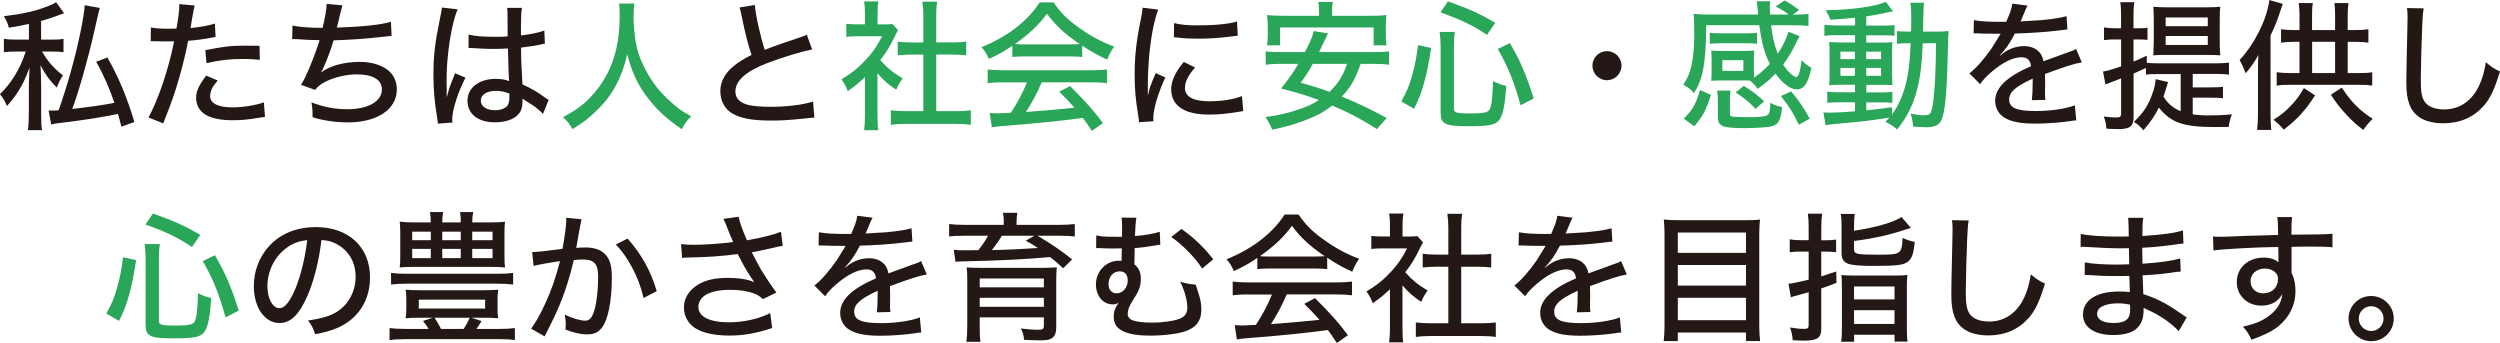 <?xml version="1.0" encoding="UTF-8"?><svg id="_レイヤー_2" xmlns="http://www.w3.org/2000/svg" viewBox="0 0 589.28 80.83"><defs><style>.cls-1{fill:#231815;}.cls-2{fill:#29a657;}</style></defs><g id="_レイヤー_1-2"><g><path class="cls-1" d="m6.83,5.64c-1.78.4-2.57.53-4.75.89-.23-.96-.56-1.68-1.16-2.71,4.42-.53,7.36-1.19,10.16-2.28,1.06-.4,1.55-.63,2.15-1.02l1.88,2.61c-.2.03-1.12.4-2.05.73-.86.33-1.98.69-3.37,1.09v4.39h2.31c1.42,0,2.21-.03,2.97-.2v3.17c-.86-.13-1.72-.16-3-.16h-2.05c1.29,2.28,2.74,3.93,4.92,5.61-.59.89-.99,1.68-1.45,2.87-1.68-1.65-2.57-2.87-3.86-5.25.03.4.03.69.07.89,0,.4.07,1.62.1,3.7v6.57c0,2.28.03,3.04.2,4.13h-3.33c.16-1.22.23-2.31.23-4.13v-5.91c0-1.06.1-3.66.16-4.69-1.19,3.07-1.52,3.73-2.51,5.35-.76,1.25-1.65,2.41-2.81,3.7-.56-1.29-.89-1.85-1.65-2.81,2.67-2.54,4.82-6.04,6.07-10.03h-2.15c-1.22,0-2.05.03-3,.16v-3.17c.92.16,1.72.2,3.14.2h2.77v-3.7ZM23.53,1.85q-.2.56-1.29,5.45c-1.39,6.24-3.66,14.29-5.21,18.38,4.32-.5,7.62-.96,9.93-1.45-1.09-3.27-2.71-6.96-4.29-9.67l2.64-1.02c2.74,4.85,4.55,9.21,6.37,15.22l-3.07,1.09c-.36-1.49-.53-2.01-.82-3-4.55.92-7.72,1.42-14.03,2.18-.69.1-1.09.16-1.68.3l-.63-3.3c.2.03.33.03.46.03.73,0,1.16,0,1.91-.07,2.05-5.81,3.83-12.11,5.08-18.09.73-3.6,1.02-5.41,1.06-6.67l3.56.63Z"/><path class="cls-1" d="m35.57,6.47c1.22.23,2.14.3,4.06.3.73,0,1.22,0,1.95-.03.4-2.05.69-4.32.69-5.31,0-.1,0-.26-.03-.46l3.66.33q-.23.76-.63,3.13c-.16.99-.2,1.32-.36,2.18,2.51-.26,4.19-.56,5.74-1.06l.17,3.17q-.26.03-.99.16c-1.55.33-3.86.63-5.48.73-.4,2.25-1.29,5.88-2.15,8.88-.99,3.43-1.78,5.71-3.73,10.59l-3.47-1.39c2.34-4.26,4.75-11.45,6.04-17.95-.3,0-1.98.03-2.67.03-.23,0-.5,0-.96-.03-.5-.03-1.06-.03-1.52-.03h-.36l.03-3.23Zm15.74,12.51c-.86,1.06-1.12,1.42-1.35,1.91-.26.56-.43,1.22-.43,1.75,0,1.72,1.85,2.67,5.28,2.67,2.44,0,5.51-.5,7.39-1.19l.26,3.43c-.53.1-.73.1-1.55.23-2.61.43-4.13.56-6.01.56-2.81,0-4.85-.4-6.37-1.25-1.45-.83-2.31-2.31-2.31-3.99,0-1.58.59-2.9,2.38-5.28l2.71,1.16Zm9.93-4.88c-1.58-.17-2.51-.2-4.06-.2-3.14,0-5.28.26-8.52.99l-.26-3.07c4.39-.86,6.04-1.06,9.37-1.06.92,0,1.45,0,3.4.03l.07,3.3Z"/><path class="cls-1" d="m68.9,6.01c1.55.36,3.63.53,7.13.56.63-2.57.92-4.22.96-5.64l3.73.33q-.16.53-.53,1.98c-.36,1.58-.5,2.18-.79,3.27,6.11-.2,10.63-.69,12.74-1.39l.17,3.33q-.79.07-3.73.4c-2.51.3-6.63.56-9.93.66-.79,2.67-2.24,6.37-3,7.59,2.18-1.62,5.41-2.51,9.21-2.51,2.57,0,4.85.66,6.5,1.88,1.39,1.06,2.18,2.71,2.18,4.59,0,4.69-4.59,7.79-11.52,7.79-2.94,0-5.81-.43-8.35-1.22,0-1.62,0-1.88-.26-3.5,2.81,1.09,5.54,1.62,8.42,1.62,4.95,0,8.19-1.85,8.19-4.69,0-2.24-2.15-3.53-5.88-3.53-2.44,0-5.18.63-7.33,1.68-1.25.63-1.91,1.16-2.54,1.98l-3.33-1.19c.59-.92,1.09-1.91,1.65-3.2,1.12-2.61,2.21-5.54,2.74-7.33-1.72,0-3.46-.1-5.21-.23-.43-.03-.76-.03-.99-.03-.03,0-.13,0-.26.03l.07-3.24Z"/><path class="cls-1" d="m107.88,2.21c-1.39,3-2.61,10.66-2.61,16.27v.89q.03,1.02.03,2.01v1.39h.07c.5-1.98.56-2.18,1.55-4.62.2-.46.23-.56.33-.89l2.48,1.06c-1.72,3.2-3.14,7.66-3.14,9.77,0,.2,0,.23.07.79l-3.43.26q0-.26-.17-1.25c-.66-4.06-.89-6.73-.89-10.26,0-4.55.33-7.39,1.58-13.47.3-1.42.4-1.95.4-2.38l3.73.43Zm2.57,5.94c1.58.4,3.37.53,6.87.53.86,0,1.32-.03,2.34-.1q-.03-2.94-.03-5.21c0-.66-.03-1.16-.1-1.52h3.5c-.16.89-.23,2.31-.23,4.59v1.91c2.15-.23,4.49-.73,5.51-1.16l.13,3.1c-.26.03-.3.03-.92.2-1.09.23-3.14.56-4.69.73v.76c0,1.91.03,2.08.2,5.51q.1,1.39.13,2.41c2.31,1.06,3.3,1.65,5.31,3.1.4.26.53.36.86.56l-1.35,3.3c-.59-.69-1.68-1.62-2.61-2.18-1.09-.69-1.91-1.22-2.21-1.42v.59c0,.92-.13,1.68-.4,2.24-.86,1.75-3.07,2.74-6.07,2.74-4.03,0-6.5-1.95-6.5-5.12,0-3,2.74-5.12,6.63-5.12,1.29,0,2.31.17,3.17.53q-.1-.96-.26-7.69c-1.68.07-2.28.1-3.33.1-1.32,0-2.61-.03-3.89-.13-.53-.03-.89-.03-1.02-.07h-.59c-.13-.03-.23-.03-.3-.03h-.17l.03-3.17Zm6.44,13.27c-2.18,0-3.56.92-3.56,2.31s1.39,2.25,3.37,2.25c1.22,0,2.34-.4,2.87-1.02.33-.43.5-1.06.5-2.05v-.86c-1.25-.46-2.05-.63-3.17-.63Z"/><path class="cls-2" d="m149.53.83c-.1.53-.2,2.11-.2,3.2,0,2.51.4,5.74.89,7.66.83,3,2.77,6.7,4.88,9.24,1.16,1.42,2.9,3.1,4.55,4.39.89.73,1.65,1.19,3.27,2.11-1.06,1.06-1.52,1.68-2.21,3.04-3.96-2.74-6.17-4.85-8.52-8.05-2.01-2.77-3.3-5.61-4.36-9.64-.63,2.84-1.22,4.49-2.44,6.93-1.25,2.48-2.71,4.39-4.95,6.54-1.82,1.75-3,2.64-5.51,4.19-.69-1.25-1.19-1.91-2.24-2.81,3.66-1.98,5.51-3.43,7.66-6.04,3.96-4.85,5.71-10.4,5.71-17.99,0-1.29-.03-1.91-.13-2.77h3.6Z"/><path class="cls-1" d="m177.94,1.16c.13,2.25,1.25,7.26,2.31,10.59,1.58-.63,2.61-.99,4.29-1.58l4.42-1.49c.56-.2.76-.26,1.22-.5l1.25,3.47c-2.67.53-6.96,1.85-10.53,3.2-5.05,1.95-7.56,4.16-7.56,6.7,0,1.62,1.02,2.67,3.1,3.2,1.06.26,3.1.43,5.21.43,3.83,0,7.72-.49,10-1.25l.3,3.8c-.69.03-.79.03-2.58.23-3.5.36-5.21.46-7.56.46-4.42,0-7.16-.5-9.21-1.68-1.78-1.06-2.81-2.97-2.81-5.28,0-2.08,1.06-4.16,2.94-5.71,1.29-1.09,2.31-1.72,4.42-2.81-.89-2.67-1.39-4.65-2.31-9.04-.33-1.62-.33-1.65-.53-2.14l3.6-.59Z"/><path class="cls-2" d="m206.84,27.36c0,1.55.03,2.41.17,3.33h-3.33c.13-.99.2-1.88.2-3.37v-9.14c-1.42,1.35-2.21,2.01-4.06,3.3-.33-.99-.89-2.01-1.49-2.77,2.41-1.45,4.06-2.77,5.88-4.75,1.58-1.72,2.57-3.17,3.7-5.41h-5.68c-1.16,0-1.85.03-2.74.13v-3.07c.89.1,1.55.13,2.61.13h1.78v-2.9c0-.86-.07-1.78-.2-2.51h3.37c-.13.73-.2,1.52-.2,2.58v2.84h1.58c1.02,0,1.49-.03,1.91-.1l1.35,1.49c-.3.43-.46.79-.73,1.32-1.09,2.31-1.98,3.8-3.47,5.71,1.65,1.85,2.97,2.94,5.28,4.32-.66.89-1.09,1.62-1.52,2.67-1.88-1.25-3.04-2.28-4.42-3.89v10.1Zm13.83-1.16h4.46c1.68,0,2.74-.07,3.7-.2v3.43c-1.09-.17-2.31-.23-3.7-.23h-11.49c-1.42,0-2.57.07-3.66.23v-3.43c1.02.13,2.05.2,3.7.2h3.96v-13.33h-2.77c-1.19,0-2.24.07-3.27.17v-3.23c.89.13,1.82.2,3.27.2h2.77V3.66c0-1.25-.07-2.05-.23-3.27h3.5c-.2,1.25-.23,1.95-.23,3.27v6.34h3.83c1.49,0,2.34-.07,3.24-.2v3.23c-1.02-.1-2.05-.17-3.24-.17h-3.83v13.33Z"/><path class="cls-2" d="m238.62,10.79c-1.95,1.32-3.33,2.11-5.54,3.1-.46-1.12-.99-1.95-1.72-2.77,6.14-2.51,10.83-6.11,13.7-10.56h3.27c1.65,2.38,3.04,3.8,5.54,5.64,2.87,2.11,5.74,3.7,8.75,4.79-.76,1.06-1.25,2.05-1.62,3.07-2.15-.99-3.56-1.75-5.91-3.3v2.67c-.86-.1-1.68-.13-2.9-.13h-10.86c-.92,0-1.91.03-2.71.13v-2.64Zm-1.98,8.61c-1.68,0-2.77.07-3.83.2v-3.23c1.06.13,2.25.2,3.83.2h20.46c1.65,0,2.81-.07,3.83-.2v3.23c-1.09-.13-2.18-.2-3.83-.2h-11.55c-1.25,2.84-2.31,4.82-3.73,7q7.72-.59,11.45-1.02c-1.39-1.55-2.05-2.24-3.6-3.76l2.54-1.35c3.83,3.83,5.71,5.94,7.76,8.75l-2.61,1.82c-1.06-1.62-1.45-2.15-2.11-3.04-5.48.73-11.75,1.35-16.67,1.72-2.67.2-3.96.33-4.79.5l-.5-3.37c.73.03,1.39.07,1.85.07.26,0,.76-.03,1.52-.07q.3,0,1.62-.07c1.62-2.48,2.74-4.62,3.79-7.16h-5.45Zm15.55-8.94c.96,0,1.62-.03,2.31-.07-3.53-2.41-5.61-4.32-7.72-7.16-1.95,2.67-4.12,4.72-7.56,7.16.73.07,1.16.07,2.15.07h10.83Z"/><path class="cls-1" d="m273.01,2.28c-.69,1.68-1.42,4.85-1.82,8.05-.36,2.64-.59,6.14-.63,9.01v2.97h.07c.3-1.45.5-2.08,1.78-5.08l2.28,1.02c-1.68,3.53-2.84,7.46-2.84,9.6,0,.13,0,.4.03.73l-3.4.23c-.03-.56-.07-.76-.17-1.45-.63-3.83-.86-6.27-.86-9.74,0-4.39.4-7.95,1.42-12.87.33-1.72.4-2.08.46-2.94l3.66.46Zm8.68,13.63c-1.65,1.91-2.38,3.37-2.38,4.82,0,2.05,1.95,3.14,5.68,3.14,2.94,0,5.78-.43,7.76-1.22l.3,3.53c-.43.07-.53.07-1.25.2-2.51.43-4.59.63-6.8.63-3.96,0-6.53-.89-7.92-2.71-.66-.83-1.02-2.05-1.02-3.23,0-1.98.96-4.06,2.97-6.47l2.67,1.32Zm-4.95-10.46c1.75.4,3.1.53,5.61.53,4.06,0,7.36-.33,9.24-.92l.16,3.37c-.23,0-.43.03-2.31.26-2.05.26-4.59.43-7,.43-1.88,0-3.37-.07-4.82-.26-.46-.03-.56-.07-.92-.1l.03-3.3Z"/><path class="cls-2" d="m320.73,15.05c-1.32,3.7-2.34,5.48-4.46,7.72,3.89,1.59,6.37,2.77,10.59,5.05l-2.31,2.61c-3.76-2.41-6.47-3.83-10.53-5.55-1.98,1.52-3.56,2.41-6.14,3.37-2.77,1.09-4.82,1.65-8.02,2.31-.43-1.12-.86-1.91-1.58-2.94,3.46-.53,5.87-1.09,8.71-2.14,1.42-.5,2.57-1.06,3.86-1.88-2.9-1.12-4.46-1.58-8.88-2.74,1.91-2.41,2.84-3.73,4.06-5.81h-4.19c-1.52,0-2.54.07-3.5.2v-3.14c.92.13,1.75.16,3.5.16h5.74c1.25-2.38,1.75-3.56,2.08-4.95l3.37.56c-.23.5-1.32,2.74-2.11,4.39h13c1.72,0,2.57-.03,3.5-.16v3.14c-1.02-.13-2.01-.2-3.5-.2h-3.2Zm-9.8-11.98c0-1.06-.07-1.82-.2-2.61h3.43c-.13.69-.17,1.52-.17,2.57v.69h9.14c1.45,0,2.47-.03,3.66-.16-.1.86-.13,1.62-.13,2.54v2.21c0,.86.03,1.65.16,2.38h-3.04v-4.22h-22.05v4.22h-3.07c.1-.76.16-1.49.16-2.38v-2.21c0-.86-.07-1.72-.16-2.54,1.19.13,2.21.16,3.7.16h8.55v-.66Zm-1.49,11.98c-1.06,1.88-1.52,2.61-2.84,4.45,3.17.89,4.46,1.29,6.77,2.15,2.01-1.91,3.17-3.73,4.16-6.6h-8.09Z"/><path class="cls-2" d="m330.3,23.9c1.35-2.41,1.88-3.66,2.57-6.17.66-2.31.96-3.89,1.39-7.1l3.07.69c-.56,3.6-.89,5.31-1.52,7.69-.69,2.67-1.19,3.96-2.51,6.63l-3-1.75Zm12.41,1.78c0,.89.66,1.06,3.89,1.06,3,0,4.06-.2,4.49-.89.5-.83.76-3.04.83-6.73,1.19.59,1.98.89,3.13,1.12-.33,4.32-.66,6.21-1.35,7.53-.83,1.62-2.21,1.98-7.43,1.98-5.71,0-6.7-.46-6.7-3.27v-15.68c0-1.12-.07-1.95-.23-3.27h3.6c-.17,1.06-.23,2.01-.23,3.2v14.95Zm7.79-17.46c-3.3-2.21-5.81-3.43-10.96-5.31l1.75-2.58c4.88,1.72,7.36,2.81,11.16,5.05l-1.95,2.84Zm7.92,16.6c-1.58-5.68-2.97-9.11-5.38-13.27l2.87-1.39c2.51,4.36,3.73,7.16,5.61,13.04l-3.1,1.62Z"/><path class="cls-1" d="m382.21,15.48c0,1.88-1.55,3.43-3.43,3.43s-3.43-1.55-3.43-3.43,1.55-3.43,3.43-3.43,3.43,1.52,3.43,3.43Z"/><path class="cls-2" d="m413.43,17.03c0,.4,0,.69.03,1.25,1.49-1.02,2.54-1.95,3.7-3.23-1.25-2.54-1.88-4.79-2.47-9.11h-12.51c-.07,8.98-.76,12.71-2.91,16.01-.76-.92-1.32-1.35-2.51-1.98,1.02-1.52,1.52-2.67,1.91-4.36.46-2.01.69-4.65.69-7.62,0-2.61-.03-3.56-.17-4.72,1.12.1,2.41.16,3.96.16h11.25c-.03-.73-.07-.92-.07-1.09-.07-.3-.1-.73-.13-1.19,0-.17-.03-.36-.13-.86h3.17c-.03.53-.07,1.02-.07,1.62,0,.36.03.92.07,1.52h4.36c-.79-.66-1.58-1.16-3.04-1.91l2.08-1.42c1.55.86,2.11,1.22,3.43,2.28l-1.49,1.06c1.91,0,2.77-.03,3.7-.2v2.87c-1.12-.13-2.11-.16-3.89-.16h-4.92c.33,2.74.79,4.79,1.58,6.73,1.12-1.68,2.01-3.53,2.51-5.21l2.61,1.06q-.3.53-.76,1.49c-1.02,2.15-1.91,3.6-3.1,5.18.56.89.99,1.42,1.58,1.98.56.56,1.22.99,1.52.99.5,0,.96-1.42,1.25-3.96.83.83,1.29,1.19,2.31,1.78-.76,3.66-1.75,5.08-3.43,5.08-1.52,0-3.47-1.45-5.02-3.73-1.35,1.42-2.44,2.34-4.22,3.6-.59-.83-1.06-1.35-1.85-1.98h-6.96c-.92,0-1.62.03-2.15.1.07-.4.1-1.19.1-1.98v-3.23c0-.83-.03-1.42-.1-1.95.59.07,1.25.1,2.18.1h5.81c.96,0,1.55-.03,2.18-.1-.07.56-.1,1.06-.1,1.92v3.23Zm-10.13,5.35c-1.22,3.73-1.95,5.05-3.93,7.39l-2.48-1.78c2.18-2.28,2.81-3.37,3.83-6.77l2.58,1.16Zm10.86-12.05c-.66-.1-1.32-.13-2.24-.13h-6.63c-.92,0-1.55.03-2.28.13v-2.61c.69.1,1.25.13,2.28.13h6.63c.96,0,1.62-.03,2.24-.13v2.61Zm-6.4,16.47c0,.46.13.59.73.69.3.07,2.41.13,3.86.13,1.58,0,3.33-.13,3.83-.3.59-.2.83-.46.96-1.19.07-.5.13-1.12.13-1.88.99.5,1.58.73,2.8.99-.2,1.85-.33,2.41-.76,3.27-.33.73-1.06,1.16-2.31,1.39-.73.13-3.86.3-5.91.3-5.12,0-6.17-.46-6.17-2.61v-3.89c0-1.02-.03-1.58-.2-2.34h3.2c-.13.66-.16,1.19-.16,2.05v3.4Zm-1.78-10.1h4.95v-2.51h-4.95v2.51Zm7.82,8.98c-1.49-1.62-2.18-2.21-4.69-3.89l1.91-1.55c1.82,1.09,3.43,2.31,4.79,3.63l-2.01,1.81Zm8.42-4.12c1.82,2.18,2.81,3.66,4.36,6.4l-2.57,1.45c-1.72-3.43-1.88-3.7-4.22-6.77l2.44-1.09Z"/><path class="cls-2" d="m437.22,4.19c-2.38.23-3.37.3-5.81.46-.26-.83-.46-1.22-1.06-2.24,5.97-.07,11.88-.89,14.16-1.98l1.72,2.24q-.33.07-1.68.33c-2.15.46-3.1.63-4.65.86v2.18h3.66c1.52,0,2.34-.03,3-.16v2.57c-.56-.1-.96-.13-2.47-.13h-4.19v1.72h3.37c1.39,0,2.01-.03,2.81-.1-.07.66-.1,1.22-.1,2.9v4.19c.03,1.65.07,2.67.07,3.04-.96-.07-1.45-.07-2.97-.07h-3.17v1.78h3.1c1.65,0,2.31-.03,3.04-.13v2.61c-.63-.1-1.09-.13-2.44-.13h-3.7v1.88c1.85-.17,3-.33,6.04-.76v1.78c1.52-2.08,2.74-4.82,3.4-7.76.59-2.57.79-4.46,1.02-9.08h-.36c-1.25,0-1.95.03-2.87.13v-3c.69.1,1.39.13,2.57.13h.76c.03-1.06.03-1.82.03-2.87,0-2.48-.03-3-.23-3.93h3.27q-.2.86-.26,6.8h3c1.35,0,2.15-.03,3.04-.13-.1,1.02-.1,1.25-.23,6.07-.2,8.52-.63,13.07-1.48,14.92-.56,1.22-1.59,1.68-3.7,1.68-.69,0-2.11-.1-2.97-.17-.07-1.16-.23-1.91-.59-3.04,1.62.3,2.38.4,3.1.4,1.12,0,1.49-.2,1.75-.92.4-1.06.73-3.76.92-7.56.13-2.71.16-3.66.23-8.51h-3.13c-.2,4.79-.59,7.99-1.29,10.73-.96,3.76-2.21,6.34-4.75,9.6-.63-.59-1.78-1.35-2.77-1.82.46-.46.63-.63.96-.99-4.85.76-5.41.83-13.17,1.55-.83.07-1.19.13-1.88.26l-.53-3.04c.66.07.99.07,1.52.07,1.29,0,3.43-.1,5.94-.3v-2.15h-3.47c-1.02,0-2.21.07-3.07.13v-2.64c.83.13,1.65.16,3.07.16h3.47v-1.78h-2.97c-1.39,0-2.18.03-3.13.1.07-.76.1-1.49.1-3.1v-4.09c0-1.58-.03-2.11-.1-2.97.89.07,1.78.1,3.17.1h2.94v-1.72h-4.19c-1.42,0-2.11.03-3.04.16v-2.61c.89.13,1.72.16,3.04.16h4.19v-1.85Zm-3.4,7.99v1.75h3.4v-1.75h-3.4Zm0,3.83v1.85h3.4v-1.85h-3.4Zm6.07-2.08h3.5v-1.75h-3.5v1.75Zm0,3.93h3.5v-1.85h-3.5v1.85Z"/><path class="cls-1" d="m472.89,5.12c.92-2.05,1.32-3.2,1.42-4.26l3.63.46c-.2.3-.26.43-.4.76q-.36.86-1.02,2.41c-.1.2-.2.43-.26.56q.1,0,.26-.03h.16c.16,0,.76-.03,1.65-.1,3.53-.13,7.03-.59,8.78-1.12l.2,3.14q-.73.07-2.57.3c-2.31.3-6.57.59-9.8.66-1.16,2.24-2.18,3.73-3.56,5.15l.03.07q.23-.2.69-.53c1.45-1.12,3.23-1.72,5.02-1.72,1.25,0,2.44.4,3.2,1.06.73.63,1.12,1.32,1.35,2.51,2.67-.99,4.46-1.65,5.35-1.95,1.68-.56,1.81-.63,2.34-.96l1.35,3.17c-1.85.33-4.06,1.02-8.68,2.74q.03,1.19.03,1.78v1.55c-.03.56-.03.92-.03,1.16,0,.63.03,1.12.1,1.62l-3.2.07c.1-.66.2-2.51.2-4.29v-.79c-4.06,1.85-5.54,3.17-5.54,4.92,0,1.98,1.72,2.71,6.34,2.71,3.47,0,7.06-.53,9.14-1.35l.33,3.56c-.56.03-.73.03-1.45.17-2.44.36-5.54.59-8.22.59-3.33,0-5.51-.4-7.13-1.32-1.45-.82-2.31-2.31-2.31-4.06,0-3.07,2.74-5.71,8.45-8.15-.17-1.42-.89-2.11-2.25-2.11-1.98,0-4.42,1.19-7.03,3.43-1.32,1.12-2.08,1.95-2.71,2.91l-2.54-2.54c1.55-1.16,3.53-3.43,5.31-6.01.4-.63,1.09-1.75,2.05-3.33h-.56l-3.2-.03c-.83-.03-1.45-.07-1.91-.07h-.2c-.1,0-.26,0-.5.03l.07-3.14c1.65.3,3.43.4,6.44.4h1.19Z"/><path class="cls-1" d="m514.04,17.46h-5.61c-1.19,0-1.82.03-2.61.13v-1.58q-.3.13-.76.36c-.66.3-1.12.53-2.15.96v10.23c0,2.24-.83,2.87-3.73,2.87-.73,0-1.45-.03-2.67-.1-.1-1.16-.23-1.85-.63-2.87,1.29.17,2.08.23,2.9.23.96,0,1.19-.2,1.19-.96v-8.25c-.73.26-1.95.76-3.7,1.42l-.56-3.04c1.32-.23,1.88-.4,4.26-1.22v-6.34h-1.62c-.76,0-1.49.03-2.41.16v-3c.86.13,1.52.2,2.47.2h1.55v-2.77c0-1.62-.03-2.41-.2-3.37h3.33c-.16.92-.2,1.72-.2,3.3v2.84h1.22q1.39-.03,1.52-.03s.17-.03.3-.07l.26-.03v2.87c-.59-.07-1.19-.1-2.08-.1h-1.22v5.21c1.12-.46,1.58-.66,3.13-1.39v1.68c.73.1,1.59.13,2.64.13h13.73c1.29,0,2.15-.07,3-.17v2.84c-.96-.13-1.78-.17-3-.17h-5.54v3.17h4.22c1.35,0,2.18-.03,2.9-.16v2.74c-.83-.13-1.55-.16-2.9-.16h-4.22v3.93c1.32.2,2.28.26,3.89.26,1.91,0,3.47-.07,5.35-.26-.46,1.19-.59,1.72-.76,2.97h-1.85c-1.16.03-1.19.03-1.35.03-7.46,0-10.4-1.02-13.27-4.59-.99,2.05-1.82,3.2-3.63,5.35-.83-.96-1.35-1.42-2.24-1.98,2.21-2.11,3.4-3.93,4.32-6.57.5-1.35.66-2.08.82-3.5l2.91.69c-.03.13-.07.23-.1.3q-.13.4-.26.89c-.16.56-.59,1.88-.73,2.24,1.12,1.72,2.24,2.67,4.06,3.43v-8.78Zm-3.6-4.52c-1.32,0-1.95.03-2.87.1.03-.63.07-1.72.1-3.3v-5.08c0-1.22-.03-2.21-.1-3.07.99.1,1.88.13,3.17.13h9.47c1.35,0,2.21-.03,3.14-.13-.1.69-.13,1.55-.13,2.8v5.48c0,1.22,0,1.49.13,3.17-.86-.07-1.88-.1-3.23-.1h-9.67Zm.03-6.77h9.93v-2.05h-9.93v2.05Zm0,4.42h9.93v-2.11h-9.93v2.11Z"/><path class="cls-1" d="m538.1.92c-.16.4-.23.56-.5,1.39-.92,2.81-1.42,4.03-2.41,6.04v18.42c0,1.25.07,2.77.17,3.86h-3.33c.13-1.16.2-2.18.2-3.89v-9.97c0-1.75,0-2.24.1-3.79-.99,1.75-1.68,2.74-3,4.29q-.63-1.68-1.42-3.13c3.5-3.73,6.47-9.67,7-14.13l3.2.92Zm7.59,21.55c-2.28,3.56-4.16,5.61-7.39,8.09-.92-1.09-1.35-1.49-2.41-2.31,1.78-1.16,2.77-1.95,4.09-3.33,1.29-1.35,1.95-2.24,3.07-4.16l2.64,1.72Zm4.72-15.38v-3.63c0-1.09-.07-1.95-.16-2.74h3.33c-.13.86-.2,1.72-.2,2.77v3.6h1.75c1.39,0,2.24-.07,3.13-.2v3.17c-.89-.13-1.78-.2-3.13-.2h-1.75v7.36h2.61c1.42,0,2.24-.03,3.17-.2v3.17c-.96-.17-1.78-.2-3.17-.2h-16.21c-1.39,0-2.15.03-3.14.2v-3.17c.83.13,1.75.2,3.14.2h2.24v-7.36h-1.25c-1.32,0-2.21.07-3.1.2v-3.17c.92.13,1.85.2,3.1.2h1.25v-3.66c0-.99-.07-1.81-.2-2.71h3.33c-.13.83-.17,1.62-.17,2.71v3.66h5.41Zm0,10.13v-7.36h-5.41v7.36h5.41Zm1.58,3.43c2.28,3.47,4.09,5.28,7.29,7.36-.79.73-1.29,1.32-2.24,2.61-1.55-1.19-2.38-1.91-3.76-3.37-1.65-1.75-2.51-2.84-3.86-4.92l2.57-1.68Z"/><path class="cls-1" d="m571.3,1.95c-.17.92-.26,1.85-.36,4.26-.13,2.84-.33,10.13-.33,12.38,0,3.07.2,4.29.89,5.35.79,1.19,2.44,1.85,4.65,1.85,3.63,0,6.57-2.05,8.25-5.71.76-1.65,1.15-3.07,1.55-5.41,1.45,1.22,1.98,1.55,3.33,2.18-1.32,4.26-2.28,6.3-3.8,8.05-2.44,2.77-5.64,4.16-9.6,4.16-2.28,0-4.32-.53-5.64-1.45-2.15-1.52-3.04-3.86-3.04-8.12,0-1.92.03-3.7.26-13.37.03-1.02.03-1.65.03-2.24,0-.79-.03-1.22-.13-1.98l3.93.07Z"/><path class="cls-2" d="m25.05,73.9c1.35-2.41,1.88-3.66,2.57-6.17.66-2.31.96-3.89,1.39-7.1l3.07.69c-.56,3.6-.89,5.31-1.52,7.69-.69,2.67-1.19,3.96-2.51,6.63l-3-1.75Zm12.41,1.78c0,.89.66,1.06,3.89,1.06,3,0,4.06-.2,4.49-.89.5-.83.76-3.04.83-6.73,1.19.59,1.98.89,3.13,1.12-.33,4.32-.66,6.21-1.35,7.53-.83,1.62-2.21,1.98-7.43,1.98-5.71,0-6.7-.46-6.7-3.27v-15.68c0-1.12-.07-1.95-.23-3.27h3.6c-.17,1.06-.23,2.01-.23,3.2v14.95Zm7.79-17.46c-3.3-2.21-5.81-3.43-10.96-5.31l1.75-2.58c4.88,1.72,7.36,2.81,11.16,5.05l-1.95,2.84Zm7.92,16.6c-1.58-5.68-2.97-9.11-5.38-13.27l2.87-1.39c2.51,4.36,3.73,7.16,5.61,13.04l-3.1,1.62Z"/><path class="cls-1" d="m72.4,69.87c-1.91,4.36-3.93,6.27-6.5,6.27-3.5,0-6.07-3.66-6.07-8.68,0-3.53,1.25-6.87,3.56-9.41,2.71-2.97,6.5-4.52,11.09-4.52,7.69,0,12.74,4.72,12.74,11.85,0,5.51-2.9,9.93-7.86,11.98-1.55.63-2.84.99-5.08,1.42-.5-1.52-.79-2.08-1.68-3.23,2.57-.4,4.06-.76,5.48-1.35,3.53-1.52,5.74-4.98,5.74-8.98,0-3.43-1.62-6.17-4.52-7.72-1.12-.59-2.01-.83-3.53-.92-.59,4.92-1.78,9.74-3.37,13.3Zm-4.52-11.68c-3,2.01-4.85,5.54-4.85,9.31,0,2.87,1.25,5.15,2.84,5.15,1.19,0,2.41-1.45,3.7-4.46,1.29-3.04,2.41-7.66,2.84-11.59-1.81.2-3.1.63-4.52,1.58Z"/><path class="cls-1" d="m99.2,74.89c-1.82,0-2.44.03-3.6.13.13-.76.17-1.35.17-2.24v-2.28c0-.92-.03-1.49-.17-2.21.92.07,2.24.13,3.73.13h14.39c1.49,0,2.77-.07,3.73-.13-.13.63-.17,1.25-.17,2.21v2.28c0,.92.03,1.59.17,2.24-1.06-.1-2.11-.13-3.56-.13h-2.77l2.38.79c-.4.69-.53.86-1.19,1.85h5.45c1.55,0,2.58-.07,3.6-.2v2.84c-1.09-.17-2.08-.23-3.6-.23h-22.18c-1.58,0-2.67.07-3.76.23v-2.84c1.09.13,2.15.2,3.76.2h5.45c-.36-.63-.79-1.22-1.32-1.88l2.28-.76h-2.77Zm21.75-7.82c-.99-.13-2.18-.2-3.76-.2h-21.35c-1.55,0-2.71.07-3.66.2v-2.74c.99.13,1.95.2,3.66.2h21.35c1.82,0,2.77-.07,3.76-.2v2.74Zm-5.54-14.65c1.65,0,2.67-.03,3.63-.17-.1.76-.13,1.45-.13,2.74v5.31c0,1.32.03,2.01.13,2.74-.99-.1-1.91-.13-3.43-.13h-17.96c-1.85,0-2.38.03-3.43.13.1-.83.13-1.45.13-2.74v-5.31c0-1.22-.03-1.91-.13-2.74.96.13,1.98.17,3.63.17h3.7c-.03-1.16-.07-1.58-.2-2.44h3.1c-.13.79-.2,1.35-.2,2.44h4.36c0-1.19-.03-1.62-.17-2.44h3.1c-.17.86-.2,1.32-.23,2.44h4.09Zm-18.25,2.18v2.01h4.39v-2.01h-4.39Zm0,4.06v2.18h4.39v-2.18h-4.39Zm1.55,14.06h15.64v-2.08h-15.64v2.08Zm3.73,2.18c.56.83,1.02,1.68,1.52,2.64h5.31c.59-.86,1.02-1.65,1.45-2.64h-8.28Zm1.81-18.28h4.36v-2.01h-4.36v2.01Zm0,4.22h4.36v-2.18h-4.36v2.18Zm7.06-4.22h4.79v-2.01h-4.79v2.01Zm0,4.22h4.79v-2.18h-4.79v2.18Z"/><path class="cls-1" d="m125.43,59.41c1.19,0,4.36-.36,7.16-.76.56-3.1.89-5.64.89-6.73,0-.13,0-.33-.03-.59l3.63.36c-.1.43-.17.66-.23,1.09q-.13.63-.23,1.16-.1.73-.56,3.2c-.13.76-.13.82-.23,1.29.89-.07,1.42-.1,2.15-.1,2.08,0,3.63.53,4.65,1.58,1.16,1.19,1.59,2.74,1.59,5.64,0,5.48-.92,9.93-2.41,11.78-.89,1.09-1.85,1.49-3.5,1.49-1.35,0-2.84-.33-5.02-1.12.03-.53.07-.96.07-1.25,0-.59-.07-1.12-.23-2.28,1.78.86,3.7,1.42,4.82,1.42,1.06,0,1.65-.73,2.18-2.57.53-1.75.86-4.88.86-7.76,0-3.07-.89-4.09-3.63-4.09-.69,0-1.25.03-2.11.13-1.32,5.48-2.61,9.21-4.69,13.6-.23.53-.99,1.98-2.18,4.39l-3.2-1.82c.99-1.25,2.31-3.63,3.43-6.11,1.45-3.23,2.21-5.41,3.4-9.8-2.57.36-4.95.79-6.24,1.12l-.33-3.27Zm22.51-3.17c3.33,3.8,5.38,7.46,6.86,12.38l-3.1,1.62c-.63-2.67-1.42-4.75-2.71-7.2-1.25-2.31-2.28-3.76-3.83-5.41l2.77-1.39Z"/><path class="cls-1" d="m160.58,57.53c.92.13,1.75.17,3,.17,2.61,0,6.87-.3,9.21-.66-.13-.4-.16-.46-.63-1.49-.3-.76-.76-1.88-1.19-3-.2-.46-.26-.59-.46-.96l3.6-.5c.17,1.09.79,2.84,1.95,5.55,3.43-.59,6.34-1.32,8.02-2.01l.43,3.3c-.79.13-1.06.2-2.18.46-2.38.53-2.44.56-5.12,1.09,1.09,2.11,1.85,3.53,2.24,4.19.99,1.62,2.34,3.66,3.56,5.28l-3.17,1.55c-.83-.73-1.32-1.06-2.28-1.39-1.55-.53-3.27-.79-5.41-.79-2.61,0-4.52.4-5.91,1.25-.99.63-1.62,1.68-1.62,2.77,0,2.31,2.61,3.63,7.23,3.63,3.43,0,7.13-.83,9.7-2.18l.46,3.53c-3.76,1.25-6.83,1.78-10.07,1.78-4.42,0-7.66-.96-9.24-2.74-.96-1.06-1.49-2.44-1.49-3.93,0-2.11,1.19-4.03,3.27-5.31,1.88-1.12,3.99-1.62,7.06-1.62,2.64,0,4.69.33,6.27,1.02l-.3-.43c-.99-1.39-1.95-2.94-3.07-5.15-.3-.59-.36-.69-.56-1.06-3.2.46-7.33.76-11.72.82-.73.03-.86.03-1.39.1l-.23-3.3Z"/><path class="cls-1" d="m200.64,55.12c.92-2.05,1.32-3.2,1.42-4.26l3.63.46c-.2.3-.26.43-.4.76q-.36.86-1.02,2.41c-.1.2-.2.43-.26.56q.1,0,.26-.03h.16c.16,0,.76-.03,1.65-.1,3.53-.13,7.03-.59,8.78-1.12l.2,3.14q-.73.07-2.57.3c-2.31.3-6.57.59-9.8.66-1.16,2.24-2.18,3.73-3.56,5.15l.03.07q.23-.2.69-.53c1.45-1.12,3.23-1.72,5.02-1.72,1.25,0,2.44.4,3.2,1.06.73.63,1.12,1.32,1.35,2.51,2.67-.99,4.46-1.65,5.35-1.95,1.68-.56,1.81-.63,2.34-.96l1.35,3.17c-1.85.33-4.06,1.02-8.68,2.74q.03,1.19.03,1.78v1.55c-.03.56-.03.92-.03,1.16,0,.63.03,1.12.1,1.62l-3.2.07c.1-.66.2-2.51.2-4.29v-.79c-4.06,1.85-5.54,3.17-5.54,4.92,0,1.98,1.72,2.71,6.34,2.71,3.47,0,7.06-.53,9.14-1.35l.33,3.56c-.56.03-.73.03-1.45.17-2.44.36-5.54.59-8.22.59-3.33,0-5.51-.4-7.13-1.32-1.45-.82-2.31-2.31-2.31-4.06,0-3.07,2.74-5.71,8.45-8.15-.17-1.42-.89-2.11-2.25-2.11-1.98,0-4.42,1.19-7.03,3.43-1.32,1.12-2.08,1.95-2.71,2.91l-2.54-2.54c1.55-1.16,3.53-3.43,5.31-6.01.4-.63,1.09-1.75,2.05-3.33h-.56l-3.2-.03c-.83-.03-1.45-.07-1.91-.07h-.2c-.1,0-.26,0-.5.03l.07-3.14c1.65.3,3.43.4,6.44.4h1.19Z"/><path class="cls-1" d="m236.61,52.44c0-.99-.03-1.42-.2-2.28h3.4c-.13.69-.2,1.39-.2,2.25v.59h10.13c1.65,0,2.54-.07,3.6-.2v2.94c-1.09-.13-2.08-.17-3.43-.17h-5.35c3.14,1.85,5.54,3.47,8.15,5.58l-2.11,2.08c-1.39-1.29-1.88-1.72-3.07-2.64-5.74.53-12.51.86-20.73,1.02-.69.03-1.12.03-1.58.1l-.4-2.84c1.16.13,1.35.13,2.21.13.03,0,1.55,0,3.56-.03.83-.99,1.65-2.21,2.31-3.4h-5.71c-1.45,0-2.44.03-3.47.17v-2.94c1.02.13,1.98.2,3.63.2h9.24v-.56Zm-5.68,24.39c0,1.62.03,2.71.17,3.73h-3.3c.13-1.16.2-2.34.2-4.03v-10.26c0-1.42-.03-2.41-.16-3.23.89.07,1.98.1,3.76.1h13.9q2.64-.03,3.6-.13c-.1.86-.13,1.88-.13,3.5v10.59c0,1.32-.3,2.08-.96,2.57-.59.43-1.32.56-2.94.56-.76,0-2.28-.07-3.7-.13-.03-.89-.26-1.68-.73-2.67,1.72.2,2.91.3,4.09.3,1.06,0,1.32-.2,1.32-.92v-2.01h-15.12v2.05Zm15.12-11.19h-15.12v2.08h15.12v-2.08Zm-15.12,6.67h15.12v-2.11h-15.12v2.11Zm5.21-16.73c-.56.96-1.65,2.51-2.34,3.37,3.6-.07,7.53-.26,10.83-.5-.99-.66-1.45-.96-2.84-1.72l2.01-1.16h-7.66Z"/><path class="cls-1" d="m258.42,55.48c.92.26,2.01.33,4.36.33h1.68q.03-1.62.03-2.28c0-1.19-.03-1.49-.13-2.24l3.5.03q-.23,1.12-.33,4.32c2.48-.2,4.65-.59,5.84-1.02l.13,3.07c-.36.03-.5.03-.99.13-1.91.33-3.53.56-5.05.66-.07,2.57-.07,3.23-.07,3.83,1.09.89,1.52,1.88,1.52,3.5,0,1.09-.23,2.05-.73,3.04-.2.4-.23.46-1.12,1.88-.92,1.49-1.25,2.34-1.25,3.2,0,.76.36,1.25,1.15,1.58.92.33,2.48.53,4.59.53,2.57,0,5.35-.4,6.6-.96,1.22-.53,1.72-1.29,1.72-2.57,0-1.65-.66-4.09-1.68-6.11,1.45.43,2.05.56,3.66.69.07.2.3.92.69,2.18.46,1.42.63,2.44.63,3.73,0,2.08-.79,3.56-2.34,4.42-1.22.73-2.54,1.09-4.92,1.39-1.48.2-3.27.3-4.72.3-3.3,0-5.58-.43-6.96-1.32-1.19-.73-1.72-1.72-1.72-3.17,0-1.12.3-1.98,1.16-3.3-.46.33-.83.43-1.39.43-2.28,0-3.96-2.01-3.96-4.72,0-3.07,2.41-5.58,5.41-5.58.1,0,.3,0,.63.03,0-.63,0-.69.03-1.45,0-.73,0-.89.03-1.49-.86.03-2.01.03-2.38.03-.89,0-1.49-.03-2.51-.07-.3-.03-.53-.03-.66-.03-.1,0-.26,0-.5.03l.03-3.04Zm2.87,11.55c0,1.25.79,2.11,1.92,2.11,1.45,0,2.61-1.35,2.61-3.04,0-1.39-.69-2.14-1.92-2.14-1.52,0-2.61,1.29-2.61,3.07Zm17.2-13.07c3.04,2.18,5.31,4.36,7.49,7.16l-2.61,2.18c-1.72-2.67-4.79-5.74-7.29-7.43l2.41-1.91Z"/><path class="cls-1" d="m296.37,60.79c-1.95,1.32-3.33,2.11-5.54,3.1-.46-1.12-.99-1.95-1.72-2.77,6.14-2.51,10.83-6.11,13.7-10.56h3.27c1.65,2.38,3.04,3.8,5.54,5.64,2.87,2.11,5.74,3.7,8.75,4.79-.76,1.06-1.25,2.05-1.62,3.07-2.15-.99-3.56-1.75-5.91-3.3v2.67c-.86-.1-1.68-.13-2.9-.13h-10.86c-.92,0-1.91.03-2.71.13v-2.64Zm-1.98,8.61c-1.68,0-2.77.07-3.83.2v-3.23c1.06.13,2.25.2,3.83.2h20.46c1.65,0,2.81-.07,3.83-.2v3.23c-1.09-.13-2.18-.2-3.83-.2h-11.55c-1.25,2.84-2.31,4.82-3.73,7q7.72-.59,11.45-1.02c-1.39-1.55-2.05-2.24-3.6-3.76l2.54-1.35c3.83,3.83,5.71,5.94,7.76,8.75l-2.61,1.82c-1.06-1.62-1.45-2.15-2.11-3.04-5.48.73-11.75,1.35-16.67,1.72-2.67.2-3.96.33-4.79.5l-.5-3.37c.73.03,1.39.07,1.85.07.26,0,.76-.03,1.52-.07q.3,0,1.62-.07c1.62-2.48,2.74-4.62,3.79-7.16h-5.45Zm15.55-8.94c.96,0,1.62-.03,2.31-.07-3.53-2.41-5.61-4.32-7.72-7.16-1.95,2.67-4.12,4.72-7.56,7.16.73.07,1.16.07,2.15.07h10.83Z"/><path class="cls-1" d="m330.59,77.36c0,1.55.03,2.41.17,3.33h-3.33c.13-.99.2-1.88.2-3.37v-9.14c-1.42,1.35-2.21,2.01-4.06,3.3-.33-.99-.89-2.01-1.49-2.77,2.41-1.45,4.06-2.77,5.88-4.75,1.58-1.72,2.57-3.17,3.7-5.41h-5.68c-1.16,0-1.85.03-2.74.13v-3.07c.89.1,1.55.13,2.61.13h1.78v-2.9c0-.86-.07-1.78-.2-2.51h3.37c-.13.73-.2,1.52-.2,2.58v2.84h1.58c1.02,0,1.49-.03,1.91-.1l1.35,1.49c-.3.43-.46.79-.73,1.32-1.09,2.31-1.98,3.8-3.47,5.71,1.65,1.85,2.97,2.94,5.28,4.32-.66.89-1.09,1.62-1.52,2.67-1.88-1.25-3.04-2.28-4.42-3.89v10.1Zm13.83-1.16h4.46c1.68,0,2.74-.07,3.7-.2v3.43c-1.09-.17-2.31-.23-3.7-.23h-11.49c-1.42,0-2.57.07-3.66.23v-3.43c1.02.13,2.05.2,3.7.2h3.96v-13.33h-2.77c-1.19,0-2.24.07-3.27.17v-3.23c.89.13,1.82.2,3.27.2h2.77v-6.34c0-1.25-.07-2.05-.23-3.27h3.5c-.2,1.25-.23,1.95-.23,3.27v6.34h3.83c1.49,0,2.34-.07,3.24-.2v3.23c-1.02-.1-2.05-.17-3.24-.17h-3.83v13.33Z"/><path class="cls-1" d="m365.64,55.12c.92-2.05,1.32-3.2,1.42-4.26l3.63.46c-.2.3-.26.43-.4.76q-.36.86-1.02,2.41c-.1.2-.2.43-.26.56q.1,0,.26-.03h.16c.16,0,.76-.03,1.65-.1,3.53-.13,7.03-.59,8.78-1.12l.2,3.14q-.73.07-2.57.3c-2.31.3-6.57.59-9.8.66-1.16,2.24-2.18,3.73-3.56,5.15l.03.07q.23-.2.69-.53c1.45-1.12,3.23-1.72,5.02-1.72,1.25,0,2.44.4,3.2,1.06.73.63,1.12,1.32,1.35,2.51,2.67-.99,4.46-1.65,5.35-1.95,1.68-.56,1.81-.63,2.34-.96l1.35,3.17c-1.85.33-4.06,1.02-8.68,2.74q.03,1.19.03,1.78v1.55c-.03.56-.03.92-.03,1.16,0,.63.03,1.12.1,1.62l-3.2.07c.1-.66.2-2.51.2-4.29v-.79c-4.06,1.85-5.54,3.17-5.54,4.92,0,1.98,1.72,2.71,6.34,2.71,3.47,0,7.06-.53,9.14-1.35l.33,3.56c-.56.03-.73.03-1.45.17-2.44.36-5.54.59-8.22.59-3.33,0-5.51-.4-7.13-1.32-1.45-.82-2.31-2.31-2.31-4.06,0-3.07,2.74-5.71,8.45-8.15-.17-1.42-.89-2.11-2.25-2.11-1.98,0-4.42,1.19-7.03,3.43-1.32,1.12-2.08,1.95-2.71,2.91l-2.54-2.54c1.55-1.16,3.53-3.43,5.31-6.01.4-.63,1.09-1.75,2.05-3.33h-.56l-3.2-.03c-.83-.03-1.45-.07-1.91-.07h-.2c-.1,0-.26,0-.5.03l.07-3.14c1.65.3,3.43.4,6.44.4h1.19Z"/><path class="cls-1" d="m411.35,51.91c1.55,0,2.54-.03,3.5-.16-.1,1.12-.17,2.08-.17,3.23v21.58c0,1.65.07,2.74.2,3.83h-3.33v-2.01h-16.07v2.01h-3.33c.13-1.06.2-2.11.2-3.63v-21.62c0-1.32-.07-2.38-.17-3.4,1.06.13,2.11.16,3.63.16h15.54Zm.2,7.69v-4.79h-16.07v4.79h16.07Zm-16.07,7.72h16.07v-4.85h-16.07v4.85Zm0,8.15h16.07v-5.28h-16.07v5.28Z"/><path class="cls-1" d="m426.33,53.7c0-1.39-.07-2.34-.2-3.33h3.37c-.13.99-.2,1.88-.2,3.3v2.97h.92c.89,0,1.68-.03,2.57-.17v2.97c-.99-.1-1.68-.13-2.61-.13h-.89v5.84q.99-.33,3.53-1.16l.07,2.67c-1.58.63-2.08.83-3.6,1.32v9.57c0,2.11-.96,2.74-4.09,2.74-.92,0-1.45-.03-2.64-.1-.1-1.29-.23-1.88-.63-3,1.39.23,2.34.33,3.33.33.86,0,1.06-.2,1.06-.89v-7.76q-1.12.33-1.98.56c-.2.07-.69.2-1.48.4-.2.07-.36.13-.73.26l-.56-3.2q1.12-.1,4.75-.96v-6.63h-1.85c-.89,0-1.65.03-2.61.16v-3.04c.83.13,1.65.2,2.61.2h1.85v-2.94Zm10.69.69c5.12-.76,9.37-2.01,11.19-3.23l2.21,2.54c-4.79,1.62-8.42,2.47-13.4,3.1v1.91c0,1.19.5,1.32,5.74,1.32s5.51-.07,5.71-3.96c1.02.5,1.88.76,2.87.96-.33,3-.73,4.09-1.82,4.79-1.12.69-2.61.86-8.28.86-2.74,0-4.82-.2-5.58-.5-1.16-.46-1.58-1.15-1.58-2.54v-6.04c0-1.42-.03-2.21-.17-3.17h3.27c-.1.83-.16,1.72-.16,3.04v.92Zm-2.87,13.14c0-1.29-.03-2.05-.1-2.71.83.1,1.52.13,2.94.13h9.64c1.52,0,2.15-.03,2.97-.13-.1.69-.13,1.49-.13,2.77v9.6c0,1.78.03,2.48.17,3.33h-3.07v-1.62h-9.54v1.65h-3.04c.13-.89.17-1.62.17-3.27v-9.77Zm2.87,3.04h9.54v-3.04h-9.54v3.04Zm0,5.78h9.54v-3.23h-9.54v3.23Z"/><path class="cls-1" d="m464.05,51.95c-.17.92-.26,1.85-.36,4.26-.13,2.84-.33,10.13-.33,12.38,0,3.07.2,4.29.89,5.35.79,1.19,2.44,1.85,4.65,1.85,3.63,0,6.57-2.05,8.25-5.71.76-1.65,1.15-3.07,1.55-5.41,1.45,1.22,1.98,1.55,3.33,2.18-1.32,4.26-2.28,6.3-3.8,8.05-2.44,2.77-5.64,4.16-9.6,4.16-2.28,0-4.32-.53-5.64-1.45-2.15-1.52-3.04-3.86-3.04-8.12,0-1.92.03-3.7.26-13.37.03-1.02.03-1.65.03-2.24,0-.79-.03-1.22-.13-1.98l3.93.07Z"/><path class="cls-1" d="m513.55,78.05c-1.59-1.72-4.03-3.47-6.73-4.75-.36-.2-1.12-.53-1.55-.73v.56c0,3.96-2.31,5.84-7.13,5.84-4.46,0-7.16-1.82-7.16-4.85,0-3.37,3.2-5.41,8.48-5.41,1.06,0,1.95.03,2.57.13v-.46s-.03-.17-.03-.36-.03-.73-.03-1.49c-.03-.33-.03-.83-.07-1.49-1.29,0-2.67.03-3.53.03-2.05,0-3.3-.03-5.81-.23-.4-.03-.69-.03-.92-.03h-.26l.03-2.97c1.45.33,4.42.53,7.66.53.73,0,1.78-.03,2.81-.07l-.07-3.8c-.99.03-1.52.03-2.15.03-1.88,0-5.64-.16-8.05-.33-.33-.03-.56-.03-.69-.03-.1,0-.26,0-.5.03l.03-3.07c1.78.4,4.95.63,8.71.63.53,0,1.62,0,2.61-.03q-.03-3.6-.13-4.39h3.56c-.16.83-.2,1.55-.23,4.29,4.69-.3,7.49-.66,9.57-1.32l.13,3.1q-.66.03-2.44.3c-2.74.36-4.22.53-7.29.69q.03,1.16.07,3.76c3.96-.26,6.93-.66,8.88-1.25l.13,3.1c-.73.03-.99.07-3.27.4-1.35.2-3.73.4-5.71.5.1,2.54.13,4.03.16,4.42,3.2,1.02,5.58,2.25,9.08,4.72.56.4.69.5,1.16.76l-1.88,3.23Zm-14.49-6.54c-1.78,0-3.37.43-4.16,1.12-.36.33-.59.86-.59,1.35,0,1.39,1.42,2.15,3.96,2.15,1.72,0,2.84-.4,3.37-1.19.33-.5.46-1.09.46-2.11,0-.2-.03-1.02-.03-1.02-1.16-.23-1.72-.3-3-.3Z"/><path class="cls-1" d="m521.63,55.74c.69.07.96.07,1.49.07.92,0,2.24-.03,5.91-.2q2.15-.07,7.95-.23c-.03-2.8-.07-3.4-.2-4.22h3.5c-.13.99-.16,1.58-.16,4.16,6.01-.03,8.52-.1,9.67-.23v3.2c-1.19-.13-2.74-.17-5.55-.17-.89,0-1.45,0-4.09.07v6.07c.66,1.42.92,2.71.92,4.36,0,3.53-1.68,6.63-4.69,8.78-1.32.92-2.81,1.65-5.68,2.67-.76-1.58-1.06-2.01-2.01-3.07,2.74-.63,4.06-1.16,5.58-2.15,2.31-1.55,3.5-3.33,3.7-5.58-.89,1.78-2.64,2.77-4.92,2.77-3.33,0-5.81-2.34-5.81-5.54,0-3.37,2.64-5.78,6.34-5.78,1.52,0,2.71.4,3.5,1.12q0-.13-.03-.43v-1.42l-.03-1.78c-5.25.07-13.2.5-15.28.83l-.1-3.3Zm8.85,10.5c0,1.72,1.22,2.9,3,2.9,2.01,0,3.47-1.39,3.47-3.33,0-.73-.2-1.22-.66-1.62-.59-.59-1.45-.89-2.44-.89-1.91,0-3.37,1.25-3.37,2.94Z"/><path class="cls-1" d="m564.24,75.08c0,2.97-2.38,5.35-5.31,5.35s-5.35-2.41-5.35-5.35,2.38-5.31,5.31-5.31,5.35,2.38,5.35,5.31Zm-8.25,0c0,1.62,1.32,2.94,2.94,2.94s2.9-1.32,2.9-2.94-1.32-2.9-2.94-2.9-2.9,1.32-2.9,2.9Z"/></g></g></svg>